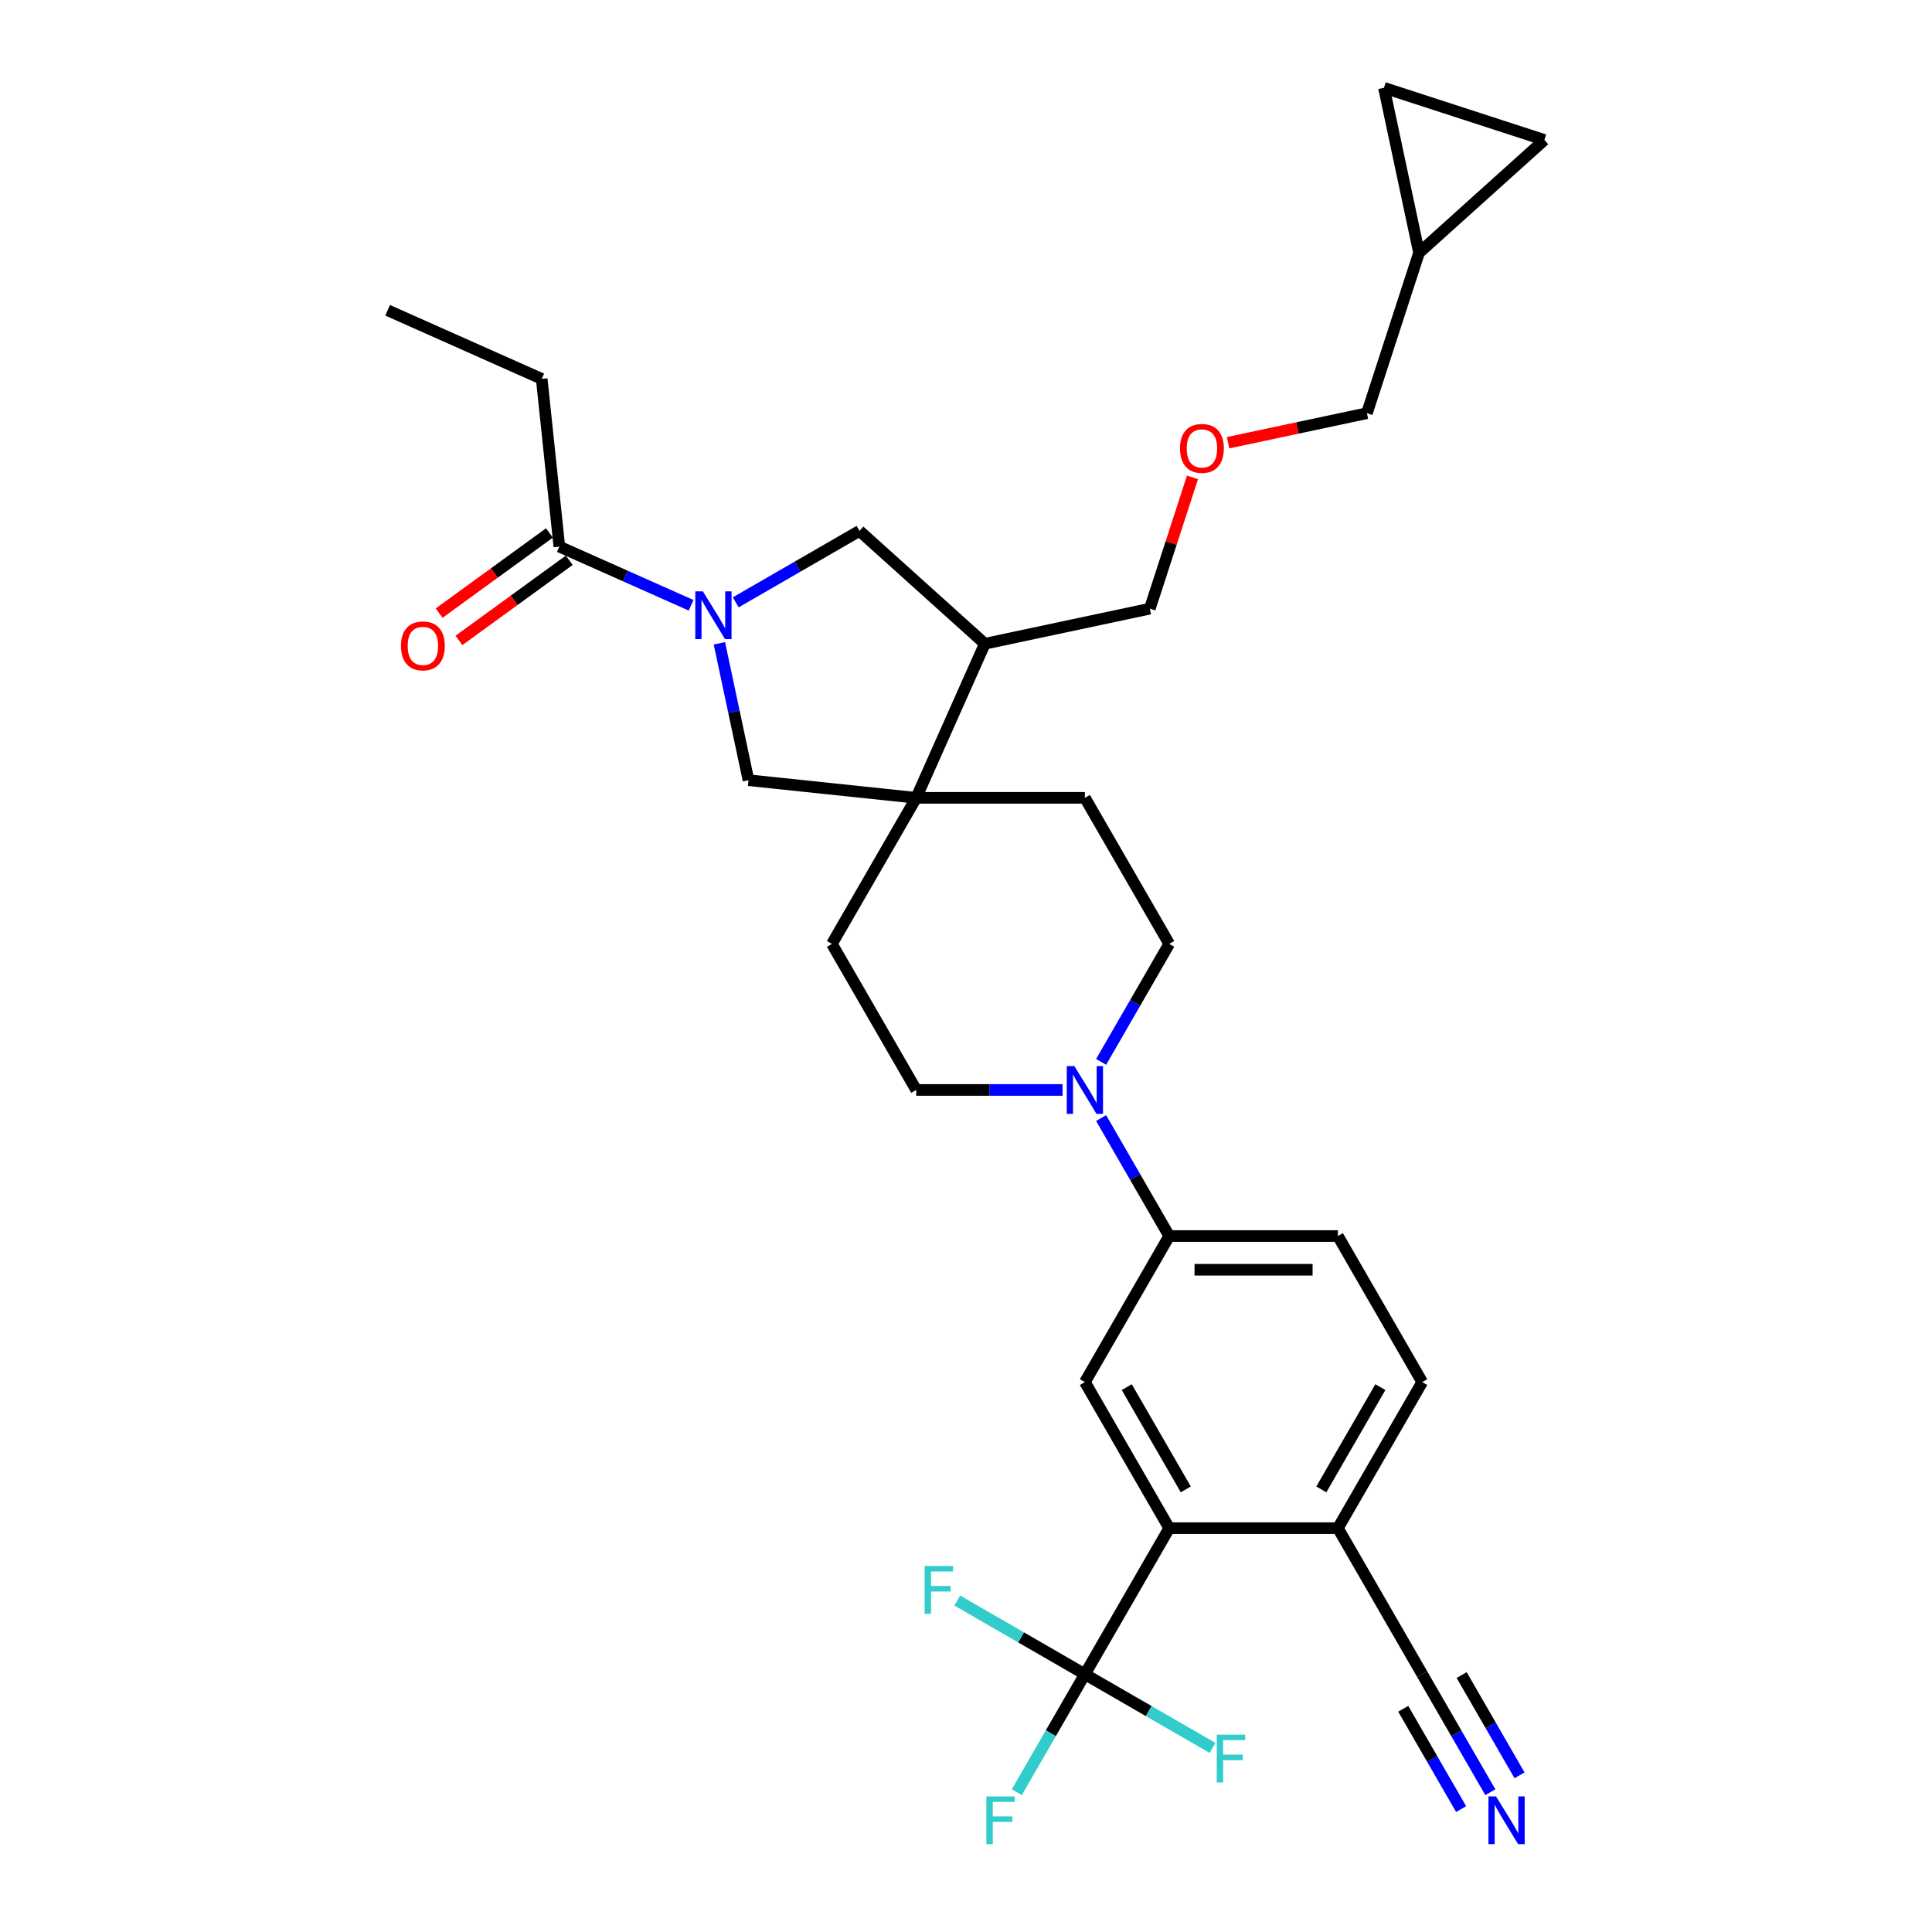 <?xml version='1.0' encoding='iso-8859-1'?>
<svg version='1.1' baseProfile='full'
              xmlns='http://www.w3.org/2000/svg'
                      xmlns:rdkit='http://www.rdkit.org/xml'
                      xmlns:xlink='http://www.w3.org/1999/xlink'
                  xml:space='preserve'
width='1000px' height='1000px' viewBox='0 0 1000 1000'>
<!-- END OF HEADER -->
<rect style='opacity:1.0;fill:#FFFFFF;stroke:none' width='1000' height='1000' x='0' y='0'> </rect>
<path class='bond-5' d='M 357.709,313.292 L 323.612,298.111' style='fill:none;fill-rule:evenodd;stroke:#0000FF;stroke-width:6px;stroke-linecap:butt;stroke-linejoin:miter;stroke-opacity:1' />
<path class='bond-5' d='M 323.612,298.111 L 289.515,282.93' style='fill:none;fill-rule:evenodd;stroke:#000000;stroke-width:6px;stroke-linecap:butt;stroke-linejoin:miter;stroke-opacity:1' />
<path class='bond-6' d='M 372.359,332.982 L 379.888,368.406' style='fill:none;fill-rule:evenodd;stroke:#0000FF;stroke-width:6px;stroke-linecap:butt;stroke-linejoin:miter;stroke-opacity:1' />
<path class='bond-6' d='M 379.888,368.406 L 387.418,403.83' style='fill:none;fill-rule:evenodd;stroke:#000000;stroke-width:6px;stroke-linecap:butt;stroke-linejoin:miter;stroke-opacity:1' />
<path class='bond-8' d='M 380.826,311.764 L 412.848,293.276' style='fill:none;fill-rule:evenodd;stroke:#0000FF;stroke-width:6px;stroke-linecap:butt;stroke-linejoin:miter;stroke-opacity:1' />
<path class='bond-8' d='M 412.848,293.276 L 444.871,274.788' style='fill:none;fill-rule:evenodd;stroke:#000000;stroke-width:6px;stroke-linecap:butt;stroke-linejoin:miter;stroke-opacity:1' />
<path class='bond-0' d='M 561.54,866.58 L 605.19,790.976' style='fill:none;fill-rule:evenodd;stroke:#000000;stroke-width:6px;stroke-linecap:butt;stroke-linejoin:miter;stroke-opacity:1' />
<path class='bond-23' d='M 561.54,866.58 L 543.913,897.11' style='fill:none;fill-rule:evenodd;stroke:#000000;stroke-width:6px;stroke-linecap:butt;stroke-linejoin:miter;stroke-opacity:1' />
<path class='bond-23' d='M 543.913,897.11 L 526.287,927.64' style='fill:none;fill-rule:evenodd;stroke:#33CCCC;stroke-width:6px;stroke-linecap:butt;stroke-linejoin:miter;stroke-opacity:1' />
<path class='bond-24' d='M 561.54,866.58 L 528.504,847.507' style='fill:none;fill-rule:evenodd;stroke:#000000;stroke-width:6px;stroke-linecap:butt;stroke-linejoin:miter;stroke-opacity:1' />
<path class='bond-24' d='M 528.504,847.507 L 495.469,828.434' style='fill:none;fill-rule:evenodd;stroke:#33CCCC;stroke-width:6px;stroke-linecap:butt;stroke-linejoin:miter;stroke-opacity:1' />
<path class='bond-25' d='M 561.54,866.58 L 594.575,885.653' style='fill:none;fill-rule:evenodd;stroke:#000000;stroke-width:6px;stroke-linecap:butt;stroke-linejoin:miter;stroke-opacity:1' />
<path class='bond-25' d='M 594.575,885.653 L 627.611,904.726' style='fill:none;fill-rule:evenodd;stroke:#33CCCC;stroke-width:6px;stroke-linecap:butt;stroke-linejoin:miter;stroke-opacity:1' />
<path class='bond-1' d='M 605.19,790.976 L 561.54,715.372' style='fill:none;fill-rule:evenodd;stroke:#000000;stroke-width:6px;stroke-linecap:butt;stroke-linejoin:miter;stroke-opacity:1' />
<path class='bond-1' d='M 613.763,770.905 L 583.208,717.982' style='fill:none;fill-rule:evenodd;stroke:#000000;stroke-width:6px;stroke-linecap:butt;stroke-linejoin:miter;stroke-opacity:1' />
<path class='bond-34' d='M 605.19,790.976 L 692.49,790.976' style='fill:none;fill-rule:evenodd;stroke:#000000;stroke-width:6px;stroke-linecap:butt;stroke-linejoin:miter;stroke-opacity:1' />
<path class='bond-2' d='M 474.24,412.955 L 387.418,403.83' style='fill:none;fill-rule:evenodd;stroke:#000000;stroke-width:6px;stroke-linecap:butt;stroke-linejoin:miter;stroke-opacity:1' />
<path class='bond-18' d='M 474.24,412.955 L 430.59,488.559' style='fill:none;fill-rule:evenodd;stroke:#000000;stroke-width:6px;stroke-linecap:butt;stroke-linejoin:miter;stroke-opacity:1' />
<path class='bond-19' d='M 474.24,412.955 L 561.54,412.955' style='fill:none;fill-rule:evenodd;stroke:#000000;stroke-width:6px;stroke-linecap:butt;stroke-linejoin:miter;stroke-opacity:1' />
<path class='bond-31' d='M 474.24,412.955 L 509.748,333.203' style='fill:none;fill-rule:evenodd;stroke:#000000;stroke-width:6px;stroke-linecap:butt;stroke-linejoin:miter;stroke-opacity:1' />
<path class='bond-3' d='M 569.937,549.619 L 587.563,519.089' style='fill:none;fill-rule:evenodd;stroke:#0000FF;stroke-width:6px;stroke-linecap:butt;stroke-linejoin:miter;stroke-opacity:1' />
<path class='bond-3' d='M 587.563,519.089 L 605.19,488.559' style='fill:none;fill-rule:evenodd;stroke:#000000;stroke-width:6px;stroke-linecap:butt;stroke-linejoin:miter;stroke-opacity:1' />
<path class='bond-7' d='M 569.937,578.708 L 587.563,609.238' style='fill:none;fill-rule:evenodd;stroke:#0000FF;stroke-width:6px;stroke-linecap:butt;stroke-linejoin:miter;stroke-opacity:1' />
<path class='bond-7' d='M 587.563,609.238 L 605.19,639.768' style='fill:none;fill-rule:evenodd;stroke:#000000;stroke-width:6px;stroke-linecap:butt;stroke-linejoin:miter;stroke-opacity:1' />
<path class='bond-32' d='M 549.981,564.163 L 512.11,564.163' style='fill:none;fill-rule:evenodd;stroke:#0000FF;stroke-width:6px;stroke-linecap:butt;stroke-linejoin:miter;stroke-opacity:1' />
<path class='bond-32' d='M 512.11,564.163 L 474.24,564.163' style='fill:none;fill-rule:evenodd;stroke:#000000;stroke-width:6px;stroke-linecap:butt;stroke-linejoin:miter;stroke-opacity:1' />
<path class='bond-4' d='M 561.54,715.372 L 605.19,639.768' style='fill:none;fill-rule:evenodd;stroke:#000000;stroke-width:6px;stroke-linecap:butt;stroke-linejoin:miter;stroke-opacity:1' />
<path class='bond-20' d='M 284.383,275.867 L 255.835,296.608' style='fill:none;fill-rule:evenodd;stroke:#000000;stroke-width:6px;stroke-linecap:butt;stroke-linejoin:miter;stroke-opacity:1' />
<path class='bond-20' d='M 255.835,296.608 L 227.287,317.349' style='fill:none;fill-rule:evenodd;stroke:#FF0000;stroke-width:6px;stroke-linecap:butt;stroke-linejoin:miter;stroke-opacity:1' />
<path class='bond-20' d='M 294.646,289.992 L 266.098,310.734' style='fill:none;fill-rule:evenodd;stroke:#000000;stroke-width:6px;stroke-linecap:butt;stroke-linejoin:miter;stroke-opacity:1' />
<path class='bond-20' d='M 266.098,310.734 L 237.55,331.475' style='fill:none;fill-rule:evenodd;stroke:#FF0000;stroke-width:6px;stroke-linecap:butt;stroke-linejoin:miter;stroke-opacity:1' />
<path class='bond-29' d='M 289.515,282.93 L 280.389,196.108' style='fill:none;fill-rule:evenodd;stroke:#000000;stroke-width:6px;stroke-linecap:butt;stroke-linejoin:miter;stroke-opacity:1' />
<path class='bond-21' d='M 605.19,639.768 L 692.49,639.768' style='fill:none;fill-rule:evenodd;stroke:#000000;stroke-width:6px;stroke-linecap:butt;stroke-linejoin:miter;stroke-opacity:1' />
<path class='bond-21' d='M 618.285,657.228 L 679.395,657.228' style='fill:none;fill-rule:evenodd;stroke:#000000;stroke-width:6px;stroke-linecap:butt;stroke-linejoin:miter;stroke-opacity:1' />
<path class='bond-9' d='M 444.871,274.788 L 509.748,333.203' style='fill:none;fill-rule:evenodd;stroke:#000000;stroke-width:6px;stroke-linecap:butt;stroke-linejoin:miter;stroke-opacity:1' />
<path class='bond-27' d='M 509.748,333.203 L 595.14,315.052' style='fill:none;fill-rule:evenodd;stroke:#000000;stroke-width:6px;stroke-linecap:butt;stroke-linejoin:miter;stroke-opacity:1' />
<path class='bond-10' d='M 771.393,927.64 L 753.766,897.11' style='fill:none;fill-rule:evenodd;stroke:#0000FF;stroke-width:6px;stroke-linecap:butt;stroke-linejoin:miter;stroke-opacity:1' />
<path class='bond-10' d='M 753.766,897.11 L 736.14,866.58' style='fill:none;fill-rule:evenodd;stroke:#000000;stroke-width:6px;stroke-linecap:butt;stroke-linejoin:miter;stroke-opacity:1' />
<path class='bond-10' d='M 786.513,918.91 L 771.531,892.959' style='fill:none;fill-rule:evenodd;stroke:#0000FF;stroke-width:6px;stroke-linecap:butt;stroke-linejoin:miter;stroke-opacity:1' />
<path class='bond-10' d='M 771.531,892.959 L 756.548,867.009' style='fill:none;fill-rule:evenodd;stroke:#000000;stroke-width:6px;stroke-linecap:butt;stroke-linejoin:miter;stroke-opacity:1' />
<path class='bond-10' d='M 756.272,936.37 L 741.289,910.419' style='fill:none;fill-rule:evenodd;stroke:#0000FF;stroke-width:6px;stroke-linecap:butt;stroke-linejoin:miter;stroke-opacity:1' />
<path class='bond-10' d='M 741.289,910.419 L 726.307,884.469' style='fill:none;fill-rule:evenodd;stroke:#000000;stroke-width:6px;stroke-linecap:butt;stroke-linejoin:miter;stroke-opacity:1' />
<path class='bond-11' d='M 736.14,866.58 L 692.49,790.976' style='fill:none;fill-rule:evenodd;stroke:#000000;stroke-width:6px;stroke-linecap:butt;stroke-linejoin:miter;stroke-opacity:1' />
<path class='bond-12' d='M 692.49,790.976 L 736.14,715.372' style='fill:none;fill-rule:evenodd;stroke:#000000;stroke-width:6px;stroke-linecap:butt;stroke-linejoin:miter;stroke-opacity:1' />
<path class='bond-12' d='M 683.916,770.905 L 714.471,717.982' style='fill:none;fill-rule:evenodd;stroke:#000000;stroke-width:6px;stroke-linecap:butt;stroke-linejoin:miter;stroke-opacity:1' />
<path class='bond-13' d='M 716.336,45.455 L 734.487,130.847' style='fill:none;fill-rule:evenodd;stroke:#000000;stroke-width:6px;stroke-linecap:butt;stroke-linejoin:miter;stroke-opacity:1' />
<path class='bond-33' d='M 716.336,45.455 L 799.363,72.432' style='fill:none;fill-rule:evenodd;stroke:#000000;stroke-width:6px;stroke-linecap:butt;stroke-linejoin:miter;stroke-opacity:1' />
<path class='bond-14' d='M 799.363,72.432 L 734.487,130.847' style='fill:none;fill-rule:evenodd;stroke:#000000;stroke-width:6px;stroke-linecap:butt;stroke-linejoin:miter;stroke-opacity:1' />
<path class='bond-15' d='M 734.487,130.847 L 707.51,213.874' style='fill:none;fill-rule:evenodd;stroke:#000000;stroke-width:6px;stroke-linecap:butt;stroke-linejoin:miter;stroke-opacity:1' />
<path class='bond-16' d='M 605.19,488.559 L 561.54,412.955' style='fill:none;fill-rule:evenodd;stroke:#000000;stroke-width:6px;stroke-linecap:butt;stroke-linejoin:miter;stroke-opacity:1' />
<path class='bond-17' d='M 474.24,564.163 L 430.59,488.559' style='fill:none;fill-rule:evenodd;stroke:#000000;stroke-width:6px;stroke-linecap:butt;stroke-linejoin:miter;stroke-opacity:1' />
<path class='bond-22' d='M 692.49,639.768 L 736.14,715.372' style='fill:none;fill-rule:evenodd;stroke:#000000;stroke-width:6px;stroke-linecap:butt;stroke-linejoin:miter;stroke-opacity:1' />
<path class='bond-26' d='M 617.221,247.093 L 606.181,281.072' style='fill:none;fill-rule:evenodd;stroke:#FF0000;stroke-width:6px;stroke-linecap:butt;stroke-linejoin:miter;stroke-opacity:1' />
<path class='bond-26' d='M 606.181,281.072 L 595.14,315.052' style='fill:none;fill-rule:evenodd;stroke:#000000;stroke-width:6px;stroke-linecap:butt;stroke-linejoin:miter;stroke-opacity:1' />
<path class='bond-28' d='M 635.649,229.149 L 671.579,221.511' style='fill:none;fill-rule:evenodd;stroke:#FF0000;stroke-width:6px;stroke-linecap:butt;stroke-linejoin:miter;stroke-opacity:1' />
<path class='bond-28' d='M 671.579,221.511 L 707.51,213.874' style='fill:none;fill-rule:evenodd;stroke:#000000;stroke-width:6px;stroke-linecap:butt;stroke-linejoin:miter;stroke-opacity:1' />
<path class='bond-30' d='M 280.389,196.108 L 200.637,160.6' style='fill:none;fill-rule:evenodd;stroke:#000000;stroke-width:6px;stroke-linecap:butt;stroke-linejoin:miter;stroke-opacity:1' />
<path  class='atom-0' d='M 363.802 306.076
L 371.904 319.171
Q 372.707 320.463, 373.999 322.803
Q 375.291 325.142, 375.361 325.282
L 375.361 306.076
L 378.643 306.076
L 378.643 330.799
L 375.256 330.799
L 366.561 316.482
Q 365.548 314.806, 364.466 312.885
Q 363.418 310.965, 363.104 310.371
L 363.104 330.799
L 359.891 330.799
L 359.891 306.076
L 363.802 306.076
' fill='#0000FF'/>
<path  class='atom-4' d='M 556.075 551.802
L 564.176 564.897
Q 564.979 566.189, 566.271 568.528
Q 567.563 570.868, 567.633 571.008
L 567.633 551.802
L 570.916 551.802
L 570.916 576.525
L 567.528 576.525
L 558.833 562.208
Q 557.821 560.532, 556.738 558.611
Q 555.691 556.691, 555.376 556.097
L 555.376 576.525
L 552.164 576.525
L 552.164 551.802
L 556.075 551.802
' fill='#0000FF'/>
<path  class='atom-11' d='M 774.325 929.822
L 782.426 942.917
Q 783.229 944.209, 784.521 946.549
Q 785.813 948.888, 785.883 949.028
L 785.883 929.822
L 789.166 929.822
L 789.166 954.545
L 785.779 954.545
L 777.083 940.228
Q 776.071 938.552, 774.988 936.631
Q 773.941 934.711, 773.626 934.117
L 773.626 954.545
L 770.414 954.545
L 770.414 929.822
L 774.325 929.822
' fill='#0000FF'/>
<path  class='atom-21' d='M 207.538 334.313
Q 207.538 328.377, 210.472 325.059
Q 213.405 321.742, 218.887 321.742
Q 224.37 321.742, 227.303 325.059
Q 230.236 328.377, 230.236 334.313
Q 230.236 340.319, 227.268 343.742
Q 224.3 347.129, 218.887 347.129
Q 213.44 347.129, 210.472 343.742
Q 207.538 340.354, 207.538 334.313
M 218.887 344.335
Q 222.659 344.335, 224.684 341.821
Q 226.744 339.272, 226.744 334.313
Q 226.744 329.459, 224.684 327.015
Q 222.659 324.536, 218.887 324.536
Q 215.116 324.536, 213.056 326.98
Q 211.03 329.424, 211.03 334.313
Q 211.03 339.307, 213.056 341.821
Q 215.116 344.335, 218.887 344.335
' fill='#FF0000'/>
<path  class='atom-24' d='M 510.539 929.822
L 525.24 929.822
L 525.24 932.651
L 513.856 932.651
L 513.856 940.158
L 523.983 940.158
L 523.983 943.022
L 513.856 943.022
L 513.856 954.545
L 510.539 954.545
L 510.539 929.822
' fill='#33CCCC'/>
<path  class='atom-25' d='M 478.585 810.568
L 493.286 810.568
L 493.286 813.397
L 481.902 813.397
L 481.902 820.904
L 492.029 820.904
L 492.029 823.768
L 481.902 823.768
L 481.902 835.291
L 478.585 835.291
L 478.585 810.568
' fill='#33CCCC'/>
<path  class='atom-26' d='M 629.793 897.868
L 644.494 897.868
L 644.494 900.697
L 633.11 900.697
L 633.11 908.204
L 643.237 908.204
L 643.237 911.068
L 633.11 911.068
L 633.11 922.591
L 629.793 922.591
L 629.793 897.868
' fill='#33CCCC'/>
<path  class='atom-27' d='M 610.768 232.095
Q 610.768 226.158, 613.702 222.841
Q 616.635 219.523, 622.117 219.523
Q 627.6 219.523, 630.533 222.841
Q 633.466 226.158, 633.466 232.095
Q 633.466 238.101, 630.498 241.523
Q 627.53 244.91, 622.117 244.91
Q 616.67 244.91, 613.702 241.523
Q 610.768 238.136, 610.768 232.095
M 622.117 242.117
Q 625.889 242.117, 627.914 239.602
Q 629.974 237.053, 629.974 232.095
Q 629.974 227.241, 627.914 224.796
Q 625.889 222.317, 622.117 222.317
Q 618.346 222.317, 616.286 224.761
Q 614.26 227.206, 614.26 232.095
Q 614.26 237.088, 616.286 239.602
Q 618.346 242.117, 622.117 242.117
' fill='#FF0000'/>
</svg>
